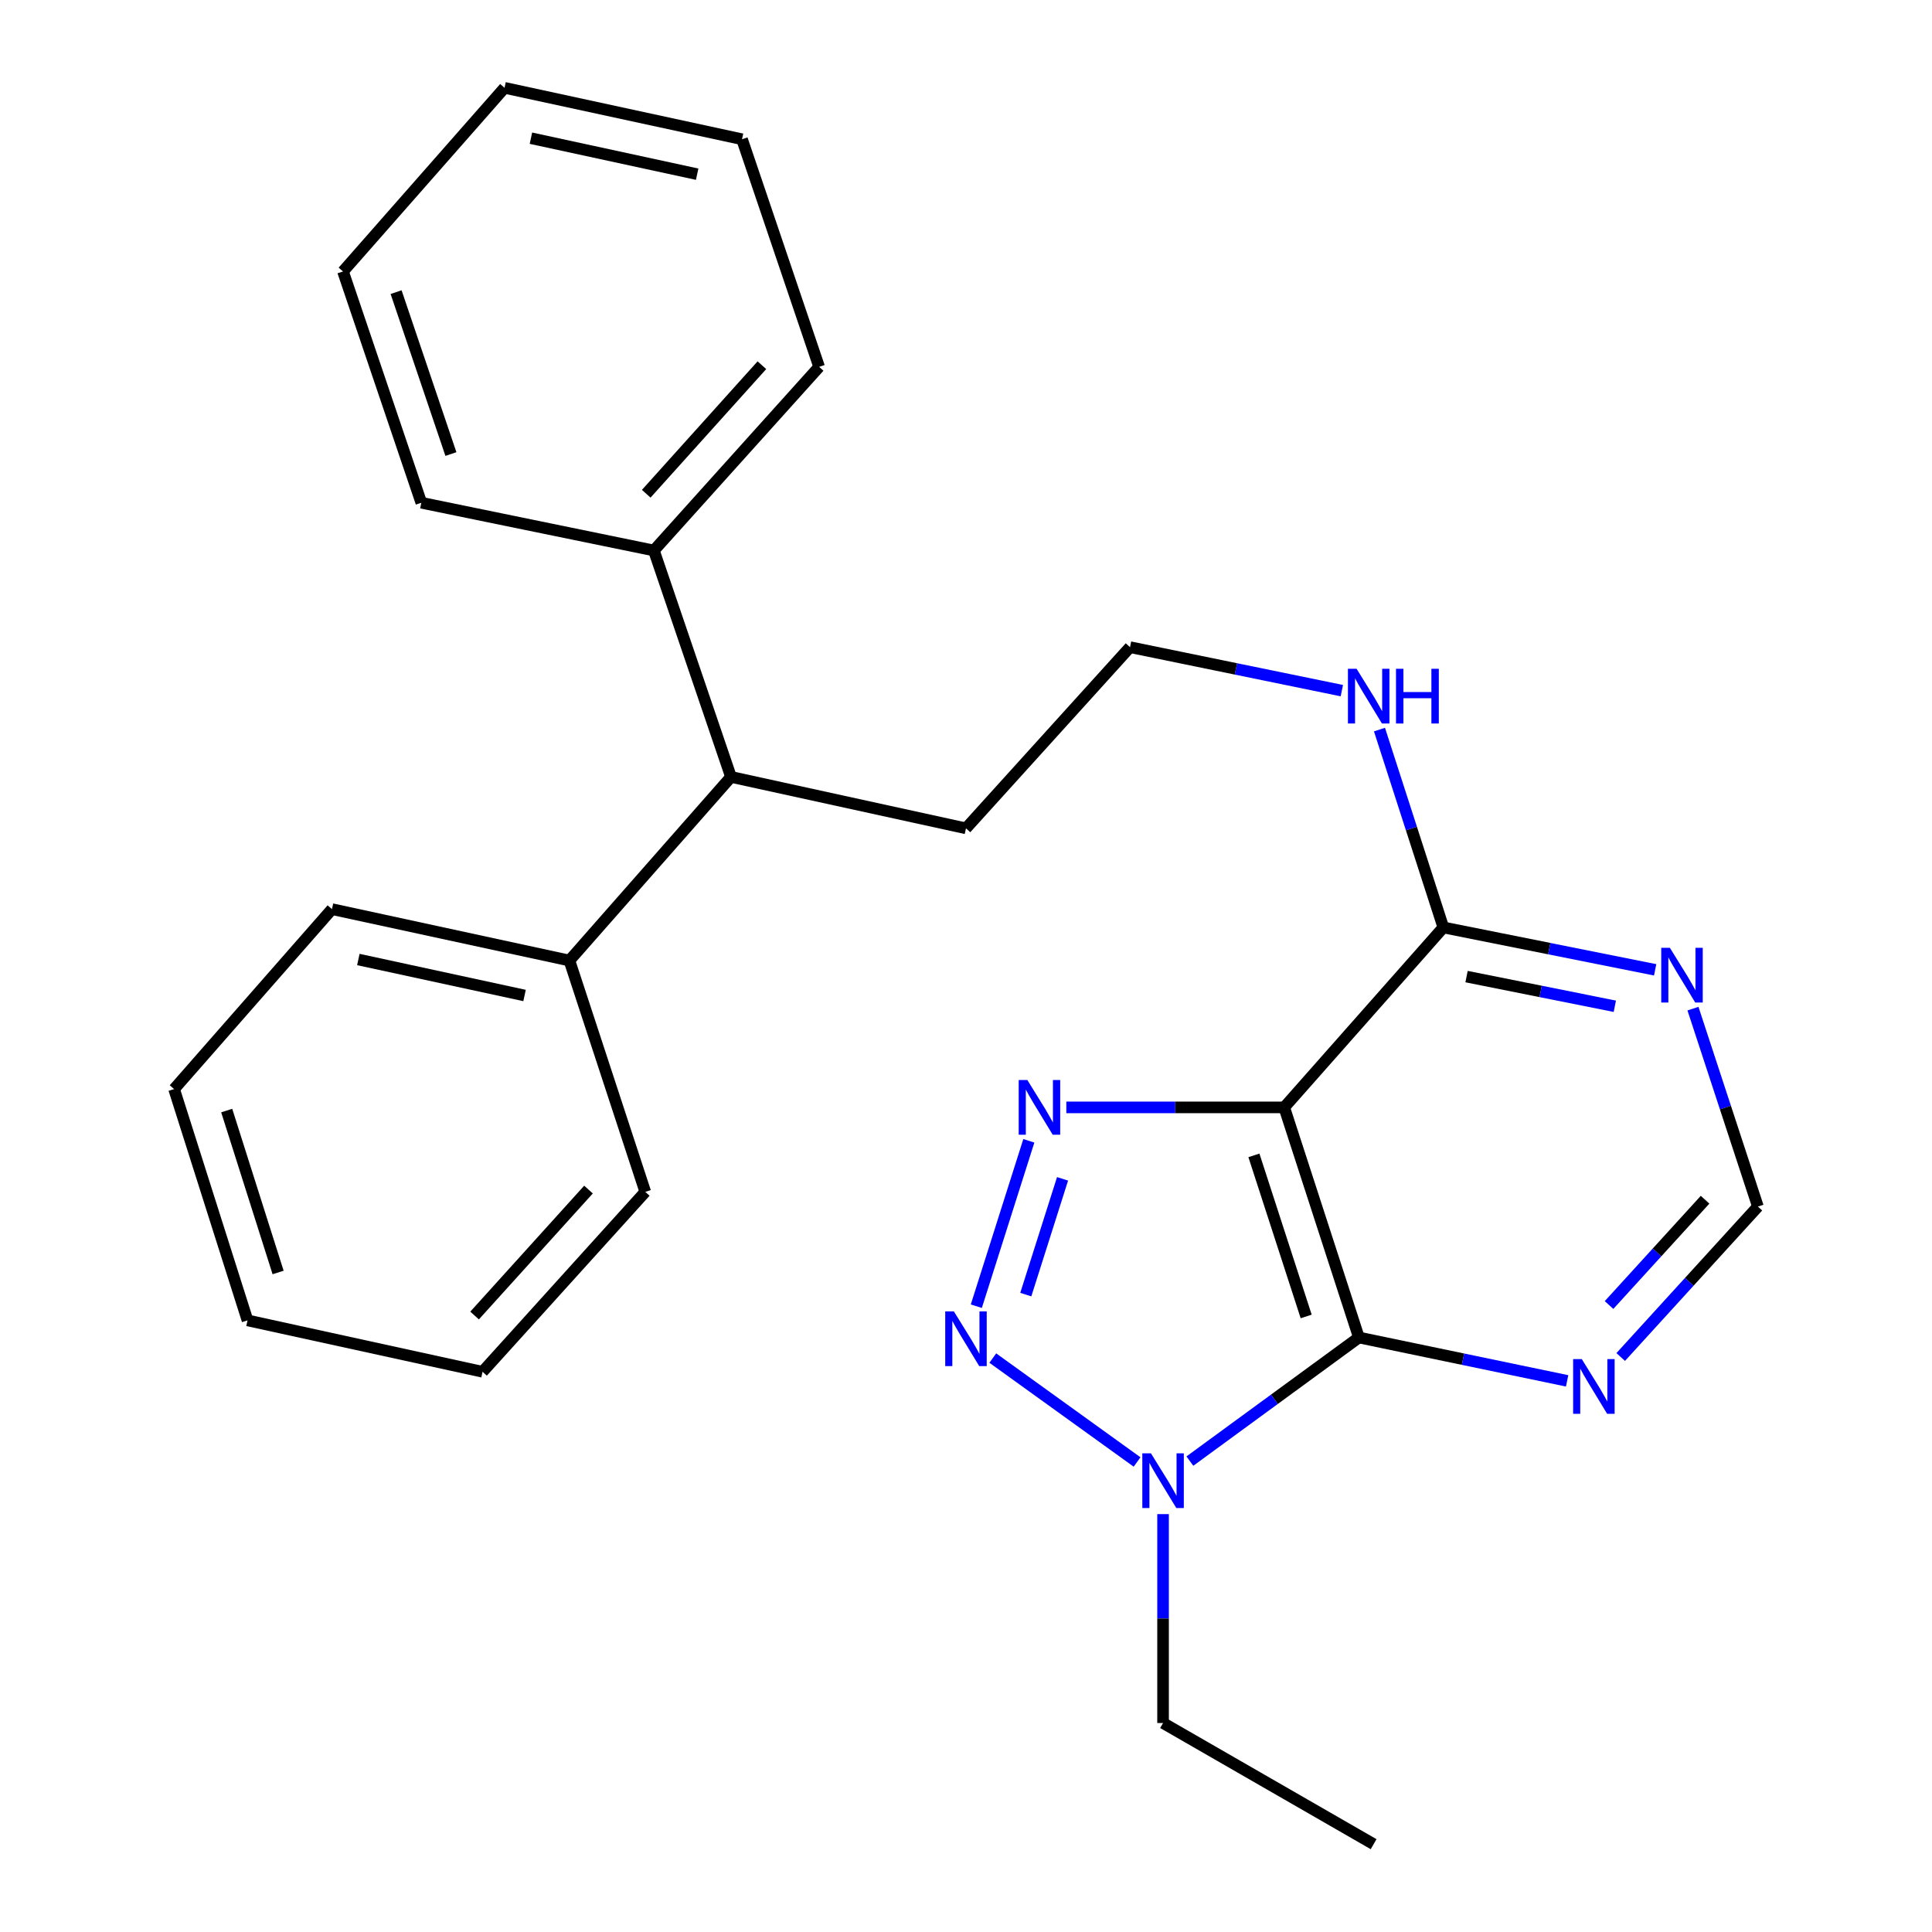 <?xml version='1.0' encoding='iso-8859-1'?>
<svg version='1.1' baseProfile='full'
              xmlns='http://www.w3.org/2000/svg'
                      xmlns:rdkit='http://www.rdkit.org/xml'
                      xmlns:xlink='http://www.w3.org/1999/xlink'
                  xml:space='preserve'
width='1000px' height='1000px' viewBox='0 0 1000 1000'>
<!-- END OF HEADER -->
<rect style='opacity:1.0;fill:#FFFFFF;stroke:none' width='1000' height='1000' x='0' y='0'> </rect>
<path class='bond-0' d='M 664.714,573.183 L 608.319,573.183' style='fill:none;fill-rule:evenodd;stroke:#000000;stroke-width:6px;stroke-linecap:butt;stroke-linejoin:miter;stroke-opacity:1' />
<path class='bond-0' d='M 608.319,573.183 L 551.923,573.183' style='fill:none;fill-rule:evenodd;stroke:#0000FF;stroke-width:6px;stroke-linecap:butt;stroke-linejoin:miter;stroke-opacity:1' />
<path class='bond-2' d='M 664.714,573.183 L 703.358,692.288' style='fill:none;fill-rule:evenodd;stroke:#000000;stroke-width:6px;stroke-linecap:butt;stroke-linejoin:miter;stroke-opacity:1' />
<path class='bond-2' d='M 649.022,598.02 L 676.073,681.394' style='fill:none;fill-rule:evenodd;stroke:#000000;stroke-width:6px;stroke-linecap:butt;stroke-linejoin:miter;stroke-opacity:1' />
<path class='bond-4' d='M 664.714,573.183 L 747.071,480.045' style='fill:none;fill-rule:evenodd;stroke:#000000;stroke-width:6px;stroke-linecap:butt;stroke-linejoin:miter;stroke-opacity:1' />
<path class='bond-1' d='M 532.522,590.484 L 505.337,676.093' style='fill:none;fill-rule:evenodd;stroke:#0000FF;stroke-width:6px;stroke-linecap:butt;stroke-linejoin:miter;stroke-opacity:1' />
<path class='bond-1' d='M 549.976,610.162 L 530.947,670.089' style='fill:none;fill-rule:evenodd;stroke:#0000FF;stroke-width:6px;stroke-linecap:butt;stroke-linejoin:miter;stroke-opacity:1' />
<path class='bond-26' d='M 513.87,702.939 L 588.544,756.721' style='fill:none;fill-rule:evenodd;stroke:#0000FF;stroke-width:6px;stroke-linecap:butt;stroke-linejoin:miter;stroke-opacity:1' />
<path class='bond-3' d='M 703.358,692.288 L 659.618,724.275' style='fill:none;fill-rule:evenodd;stroke:#000000;stroke-width:6px;stroke-linecap:butt;stroke-linejoin:miter;stroke-opacity:1' />
<path class='bond-3' d='M 659.618,724.275 L 615.878,756.262' style='fill:none;fill-rule:evenodd;stroke:#0000FF;stroke-width:6px;stroke-linecap:butt;stroke-linejoin:miter;stroke-opacity:1' />
<path class='bond-5' d='M 703.358,692.288 L 757.249,703.51' style='fill:none;fill-rule:evenodd;stroke:#000000;stroke-width:6px;stroke-linecap:butt;stroke-linejoin:miter;stroke-opacity:1' />
<path class='bond-5' d='M 757.249,703.51 L 811.14,714.732' style='fill:none;fill-rule:evenodd;stroke:#0000FF;stroke-width:6px;stroke-linecap:butt;stroke-linejoin:miter;stroke-opacity:1' />
<path class='bond-12' d='M 601.999,783.707 L 601.999,837.769' style='fill:none;fill-rule:evenodd;stroke:#0000FF;stroke-width:6px;stroke-linecap:butt;stroke-linejoin:miter;stroke-opacity:1' />
<path class='bond-12' d='M 601.999,837.769 L 601.999,891.83' style='fill:none;fill-rule:evenodd;stroke:#000000;stroke-width:6px;stroke-linecap:butt;stroke-linejoin:miter;stroke-opacity:1' />
<path class='bond-6' d='M 747.071,480.045 L 801.888,491.011' style='fill:none;fill-rule:evenodd;stroke:#000000;stroke-width:6px;stroke-linecap:butt;stroke-linejoin:miter;stroke-opacity:1' />
<path class='bond-6' d='M 801.888,491.011 L 856.705,501.978' style='fill:none;fill-rule:evenodd;stroke:#0000FF;stroke-width:6px;stroke-linecap:butt;stroke-linejoin:miter;stroke-opacity:1' />
<path class='bond-6' d='M 759.085,505.487 L 797.456,513.163' style='fill:none;fill-rule:evenodd;stroke:#000000;stroke-width:6px;stroke-linecap:butt;stroke-linejoin:miter;stroke-opacity:1' />
<path class='bond-6' d='M 797.456,513.163 L 835.828,520.84' style='fill:none;fill-rule:evenodd;stroke:#0000FF;stroke-width:6px;stroke-linecap:butt;stroke-linejoin:miter;stroke-opacity:1' />
<path class='bond-9' d='M 747.071,480.045 L 730.543,428.837' style='fill:none;fill-rule:evenodd;stroke:#000000;stroke-width:6px;stroke-linecap:butt;stroke-linejoin:miter;stroke-opacity:1' />
<path class='bond-9' d='M 730.543,428.837 L 714.014,377.629' style='fill:none;fill-rule:evenodd;stroke:#0000FF;stroke-width:6px;stroke-linecap:butt;stroke-linejoin:miter;stroke-opacity:1' />
<path class='bond-27' d='M 838.876,702.384 L 874.383,663.449' style='fill:none;fill-rule:evenodd;stroke:#0000FF;stroke-width:6px;stroke-linecap:butt;stroke-linejoin:miter;stroke-opacity:1' />
<path class='bond-27' d='M 874.383,663.449 L 909.89,624.515' style='fill:none;fill-rule:evenodd;stroke:#000000;stroke-width:6px;stroke-linecap:butt;stroke-linejoin:miter;stroke-opacity:1' />
<path class='bond-27' d='M 832.836,675.481 L 857.691,648.227' style='fill:none;fill-rule:evenodd;stroke:#0000FF;stroke-width:6px;stroke-linecap:butt;stroke-linejoin:miter;stroke-opacity:1' />
<path class='bond-27' d='M 857.691,648.227 L 882.546,620.972' style='fill:none;fill-rule:evenodd;stroke:#000000;stroke-width:6px;stroke-linecap:butt;stroke-linejoin:miter;stroke-opacity:1' />
<path class='bond-7' d='M 876.275,522.068 L 893.083,573.291' style='fill:none;fill-rule:evenodd;stroke:#0000FF;stroke-width:6px;stroke-linecap:butt;stroke-linejoin:miter;stroke-opacity:1' />
<path class='bond-7' d='M 893.083,573.291 L 909.89,624.515' style='fill:none;fill-rule:evenodd;stroke:#000000;stroke-width:6px;stroke-linecap:butt;stroke-linejoin:miter;stroke-opacity:1' />
<path class='bond-8' d='M 378.359,402.13 L 499.987,428.75' style='fill:none;fill-rule:evenodd;stroke:#000000;stroke-width:6px;stroke-linecap:butt;stroke-linejoin:miter;stroke-opacity:1' />
<path class='bond-10' d='M 378.359,402.13 L 338.449,284.933' style='fill:none;fill-rule:evenodd;stroke:#000000;stroke-width:6px;stroke-linecap:butt;stroke-linejoin:miter;stroke-opacity:1' />
<path class='bond-11' d='M 378.359,402.13 L 294.722,497.176' style='fill:none;fill-rule:evenodd;stroke:#000000;stroke-width:6px;stroke-linecap:butt;stroke-linejoin:miter;stroke-opacity:1' />
<path class='bond-13' d='M 694.535,357.473 L 639.714,346.223' style='fill:none;fill-rule:evenodd;stroke:#0000FF;stroke-width:6px;stroke-linecap:butt;stroke-linejoin:miter;stroke-opacity:1' />
<path class='bond-13' d='M 639.714,346.223 L 584.892,334.972' style='fill:none;fill-rule:evenodd;stroke:#000000;stroke-width:6px;stroke-linecap:butt;stroke-linejoin:miter;stroke-opacity:1' />
<path class='bond-16' d='M 338.449,284.933 L 423.981,189.887' style='fill:none;fill-rule:evenodd;stroke:#000000;stroke-width:6px;stroke-linecap:butt;stroke-linejoin:miter;stroke-opacity:1' />
<path class='bond-16' d='M 334.486,255.564 L 394.358,189.032' style='fill:none;fill-rule:evenodd;stroke:#000000;stroke-width:6px;stroke-linecap:butt;stroke-linejoin:miter;stroke-opacity:1' />
<path class='bond-17' d='M 338.449,284.933 L 218.076,260.221' style='fill:none;fill-rule:evenodd;stroke:#000000;stroke-width:6px;stroke-linecap:butt;stroke-linejoin:miter;stroke-opacity:1' />
<path class='bond-15' d='M 294.722,497.176 L 171.827,470.569' style='fill:none;fill-rule:evenodd;stroke:#000000;stroke-width:6px;stroke-linecap:butt;stroke-linejoin:miter;stroke-opacity:1' />
<path class='bond-15' d='M 271.508,515.265 L 185.481,496.639' style='fill:none;fill-rule:evenodd;stroke:#000000;stroke-width:6px;stroke-linecap:butt;stroke-linejoin:miter;stroke-opacity:1' />
<path class='bond-18' d='M 294.722,497.176 L 333.993,616.909' style='fill:none;fill-rule:evenodd;stroke:#000000;stroke-width:6px;stroke-linecap:butt;stroke-linejoin:miter;stroke-opacity:1' />
<path class='bond-19' d='M 601.999,891.83 L 710.976,954.545' style='fill:none;fill-rule:evenodd;stroke:#000000;stroke-width:6px;stroke-linecap:butt;stroke-linejoin:miter;stroke-opacity:1' />
<path class='bond-14' d='M 584.892,334.972 L 499.987,428.75' style='fill:none;fill-rule:evenodd;stroke:#000000;stroke-width:6px;stroke-linecap:butt;stroke-linejoin:miter;stroke-opacity:1' />
<path class='bond-20' d='M 171.827,470.569 L 90.11,563.707' style='fill:none;fill-rule:evenodd;stroke:#000000;stroke-width:6px;stroke-linecap:butt;stroke-linejoin:miter;stroke-opacity:1' />
<path class='bond-21' d='M 423.981,189.887 L 384.07,72.074' style='fill:none;fill-rule:evenodd;stroke:#000000;stroke-width:6px;stroke-linecap:butt;stroke-linejoin:miter;stroke-opacity:1' />
<path class='bond-22' d='M 218.076,260.221 L 177.537,140.5' style='fill:none;fill-rule:evenodd;stroke:#000000;stroke-width:6px;stroke-linecap:butt;stroke-linejoin:miter;stroke-opacity:1' />
<path class='bond-22' d='M 233.393,235.017 L 205.016,151.213' style='fill:none;fill-rule:evenodd;stroke:#000000;stroke-width:6px;stroke-linecap:butt;stroke-linejoin:miter;stroke-opacity:1' />
<path class='bond-23' d='M 333.993,616.909 L 249.766,710.034' style='fill:none;fill-rule:evenodd;stroke:#000000;stroke-width:6px;stroke-linecap:butt;stroke-linejoin:miter;stroke-opacity:1' />
<path class='bond-23' d='M 304.604,615.724 L 245.645,680.912' style='fill:none;fill-rule:evenodd;stroke:#000000;stroke-width:6px;stroke-linecap:butt;stroke-linejoin:miter;stroke-opacity:1' />
<path class='bond-28' d='M 90.11,563.707 L 128.113,683.427' style='fill:none;fill-rule:evenodd;stroke:#000000;stroke-width:6px;stroke-linecap:butt;stroke-linejoin:miter;stroke-opacity:1' />
<path class='bond-28' d='M 117.342,574.83 L 143.945,658.634' style='fill:none;fill-rule:evenodd;stroke:#000000;stroke-width:6px;stroke-linecap:butt;stroke-linejoin:miter;stroke-opacity:1' />
<path class='bond-29' d='M 384.07,72.074 L 261.149,45.455' style='fill:none;fill-rule:evenodd;stroke:#000000;stroke-width:6px;stroke-linecap:butt;stroke-linejoin:miter;stroke-opacity:1' />
<path class='bond-29' d='M 360.85,90.161 L 274.806,71.527' style='fill:none;fill-rule:evenodd;stroke:#000000;stroke-width:6px;stroke-linecap:butt;stroke-linejoin:miter;stroke-opacity:1' />
<path class='bond-25' d='M 177.537,140.5 L 261.149,45.455' style='fill:none;fill-rule:evenodd;stroke:#000000;stroke-width:6px;stroke-linecap:butt;stroke-linejoin:miter;stroke-opacity:1' />
<path class='bond-24' d='M 249.766,710.034 L 128.113,683.427' style='fill:none;fill-rule:evenodd;stroke:#000000;stroke-width:6px;stroke-linecap:butt;stroke-linejoin:miter;stroke-opacity:1' />
<path  class='atom-1' d='M 531.756 559.023
L 541.036 574.023
Q 541.956 575.503, 543.436 578.183
Q 544.916 580.863, 544.996 581.023
L 544.996 559.023
L 548.756 559.023
L 548.756 587.343
L 544.876 587.343
L 534.916 570.943
Q 533.756 569.023, 532.516 566.823
Q 531.316 564.623, 530.956 563.943
L 530.956 587.343
L 527.276 587.343
L 527.276 559.023
L 531.756 559.023
' fill='#0000FF'/>
<path  class='atom-2' d='M 493.727 678.781
L 503.007 693.781
Q 503.927 695.261, 505.407 697.941
Q 506.887 700.621, 506.967 700.781
L 506.967 678.781
L 510.727 678.781
L 510.727 707.101
L 506.847 707.101
L 496.887 690.701
Q 495.727 688.781, 494.487 686.581
Q 493.287 684.381, 492.927 683.701
L 492.927 707.101
L 489.247 707.101
L 489.247 678.781
L 493.727 678.781
' fill='#0000FF'/>
<path  class='atom-4' d='M 595.739 752.252
L 605.019 767.252
Q 605.939 768.732, 607.419 771.412
Q 608.899 774.092, 608.979 774.252
L 608.979 752.252
L 612.739 752.252
L 612.739 780.572
L 608.859 780.572
L 598.899 764.172
Q 597.739 762.252, 596.499 760.052
Q 595.299 757.852, 594.939 757.172
L 594.939 780.572
L 591.259 780.572
L 591.259 752.252
L 595.739 752.252
' fill='#0000FF'/>
<path  class='atom-6' d='M 818.726 703.455
L 828.006 718.455
Q 828.926 719.935, 830.406 722.615
Q 831.886 725.295, 831.966 725.455
L 831.966 703.455
L 835.726 703.455
L 835.726 731.775
L 831.846 731.775
L 821.886 715.375
Q 820.726 713.455, 819.486 711.255
Q 818.286 709.055, 817.926 708.375
L 817.926 731.775
L 814.246 731.775
L 814.246 703.455
L 818.726 703.455
' fill='#0000FF'/>
<path  class='atom-7' d='M 864.334 490.597
L 873.614 505.597
Q 874.534 507.077, 876.014 509.757
Q 877.494 512.437, 877.574 512.597
L 877.574 490.597
L 881.334 490.597
L 881.334 518.917
L 877.454 518.917
L 867.494 502.517
Q 866.334 500.597, 865.094 498.397
Q 863.894 496.197, 863.534 495.517
L 863.534 518.917
L 859.854 518.917
L 859.854 490.597
L 864.334 490.597
' fill='#0000FF'/>
<path  class='atom-10' d='M 702.168 346.164
L 711.448 361.164
Q 712.368 362.644, 713.848 365.324
Q 715.328 368.004, 715.408 368.164
L 715.408 346.164
L 719.168 346.164
L 719.168 374.484
L 715.288 374.484
L 705.328 358.084
Q 704.168 356.164, 702.928 353.964
Q 701.728 351.764, 701.368 351.084
L 701.368 374.484
L 697.688 374.484
L 697.688 346.164
L 702.168 346.164
' fill='#0000FF'/>
<path  class='atom-10' d='M 722.568 346.164
L 726.408 346.164
L 726.408 358.204
L 740.888 358.204
L 740.888 346.164
L 744.728 346.164
L 744.728 374.484
L 740.888 374.484
L 740.888 361.404
L 726.408 361.404
L 726.408 374.484
L 722.568 374.484
L 722.568 346.164
' fill='#0000FF'/>
</svg>

